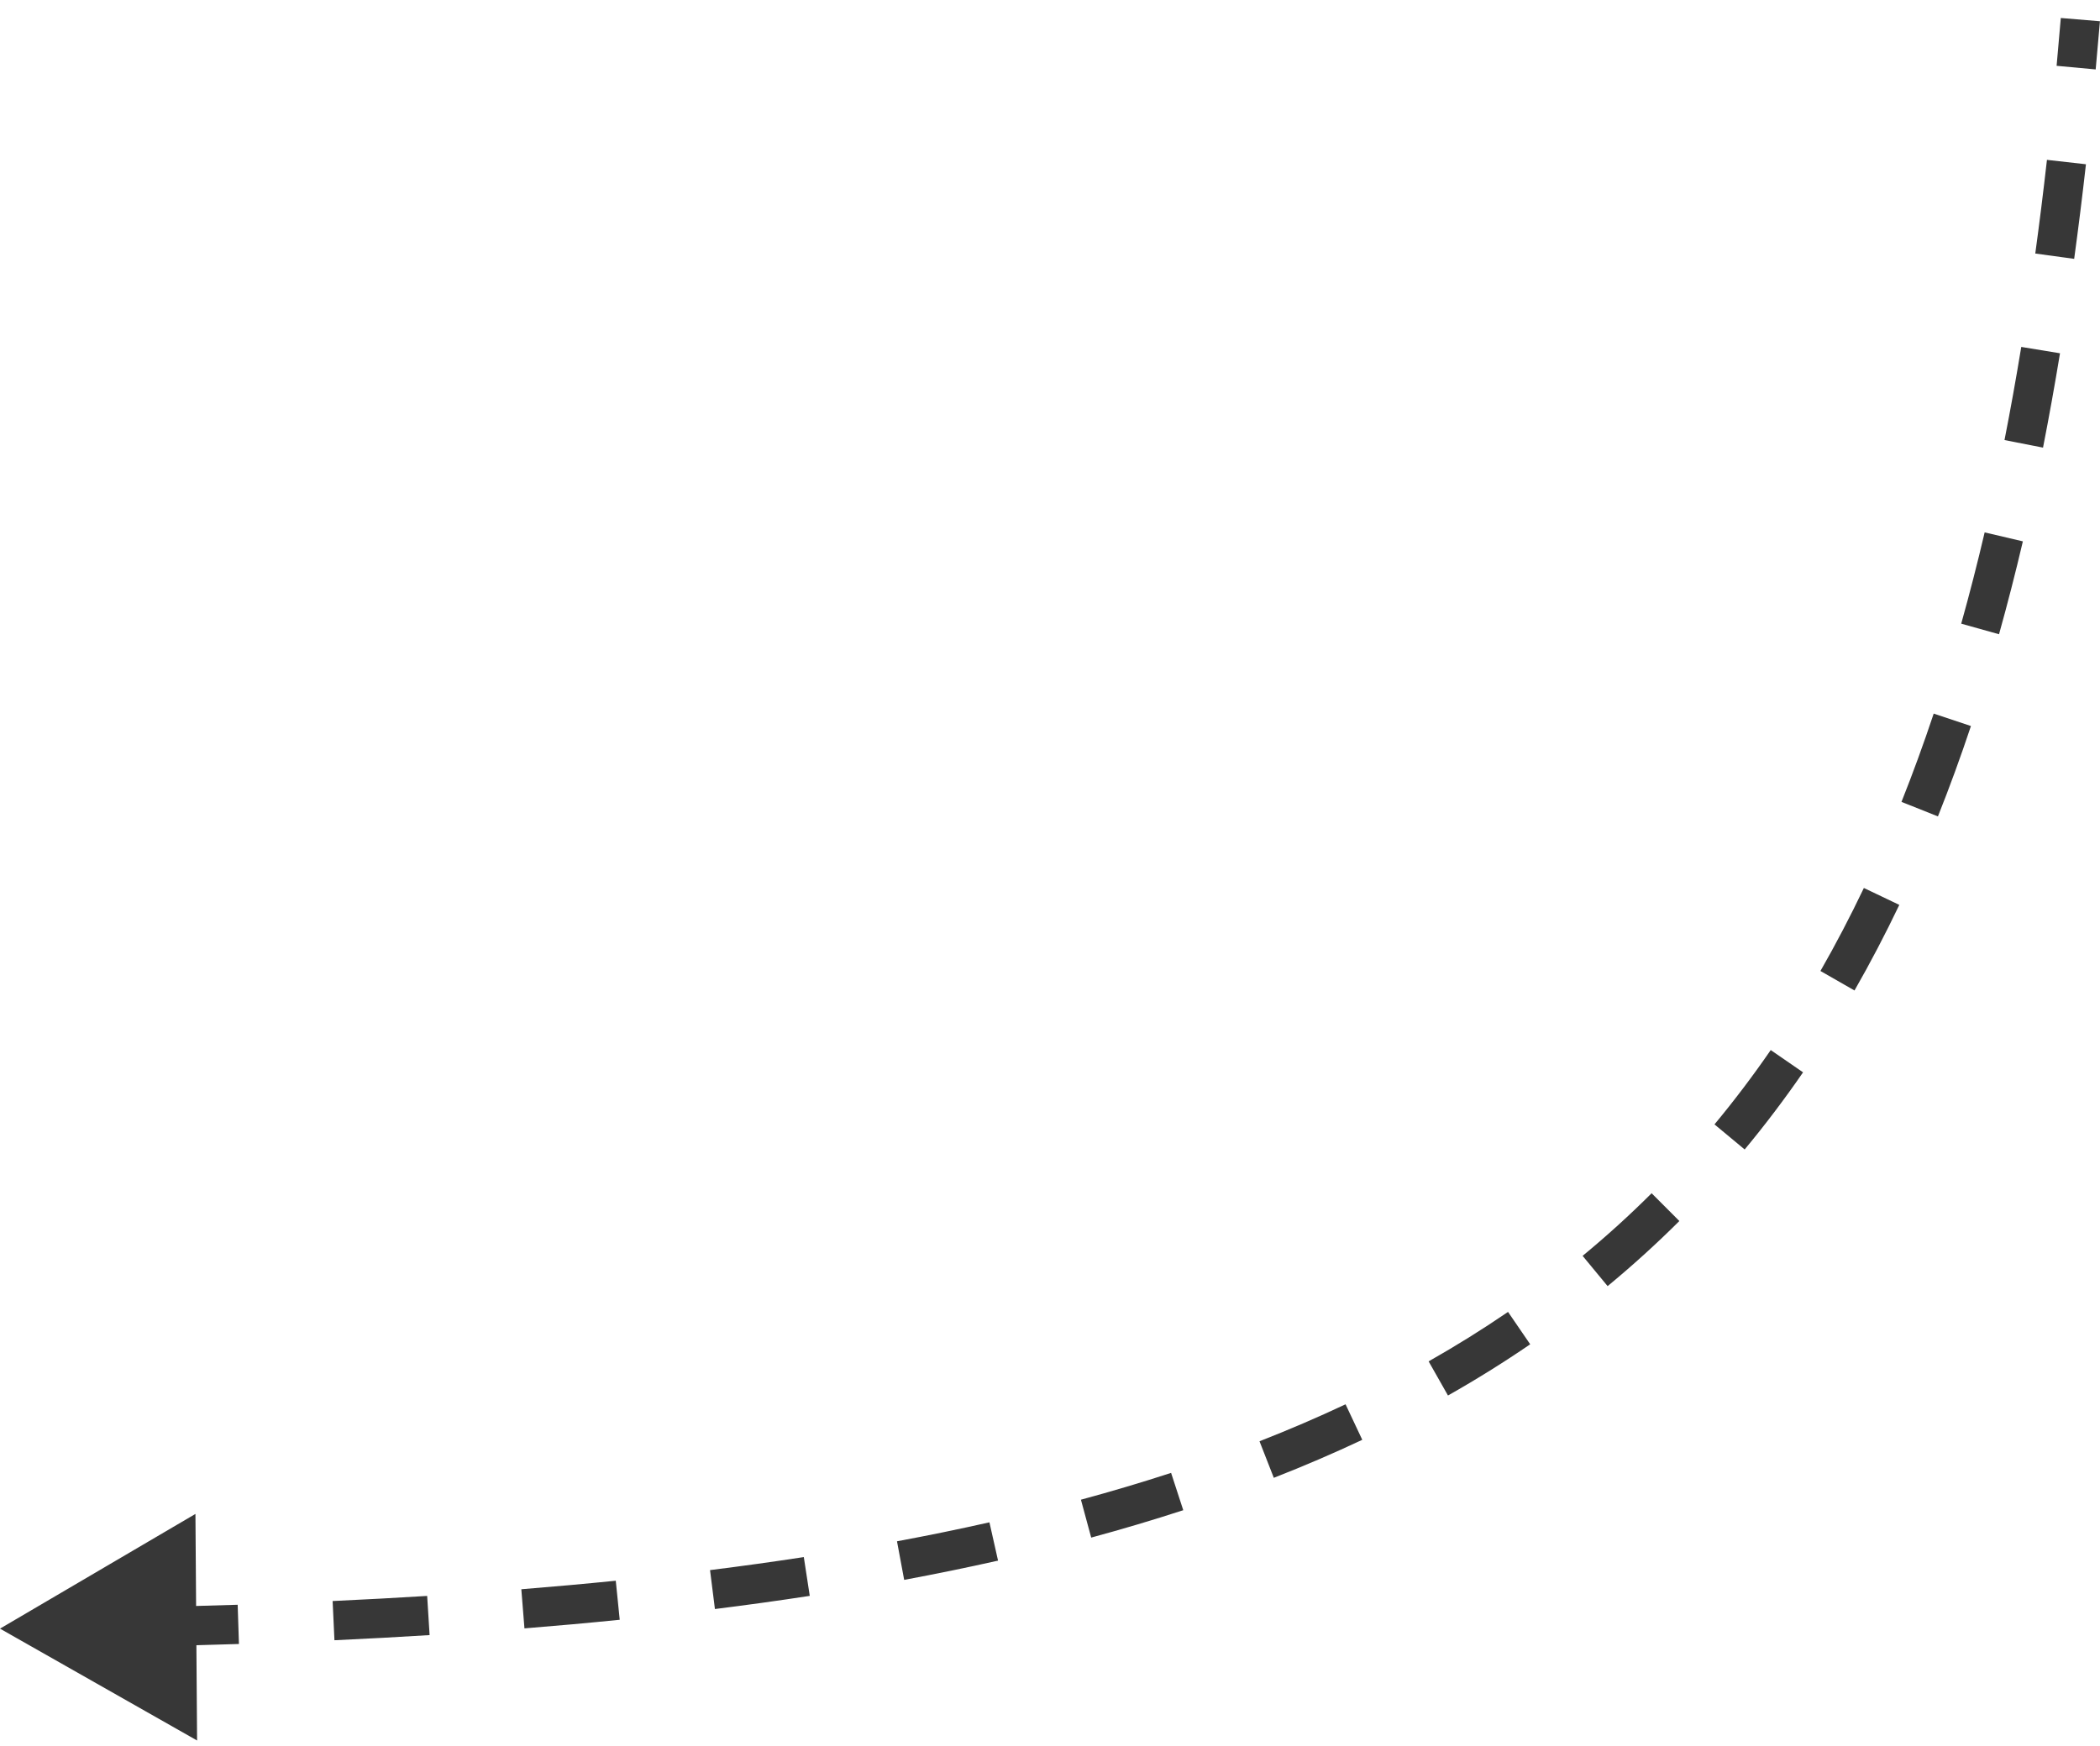 <svg xmlns="http://www.w3.org/2000/svg" width="107" height="89" viewBox="0 0 107 89" fill="none"><path d="M0 83L10.042 88.701L9.958 77.154L0 83ZM7.296 83.91C8.948 83.876 10.574 83.834 12.175 83.782L12.11 81.783C10.518 81.835 8.9 81.877 7.255 81.91L7.296 83.91ZM17.041 83.591C18.685 83.515 20.301 83.428 21.889 83.329L21.765 81.333C20.188 81.431 18.582 81.517 16.948 81.593L17.041 83.591ZM26.722 82.987C28.371 82.855 29.989 82.709 31.576 82.548L31.375 80.558C29.802 80.717 28.199 80.862 26.563 80.993L26.722 82.987ZM36.427 82.001C38.073 81.795 39.683 81.572 41.259 81.33L40.956 79.353C39.399 79.592 37.807 79.813 36.178 80.017L36.427 82.001ZM46.07 80.515C47.704 80.21 49.298 79.883 50.853 79.534L50.414 77.582C48.885 77.927 47.315 78.249 45.704 78.549L46.07 80.515ZM55.599 78.36C57.207 77.924 58.771 77.459 60.29 76.964L59.67 75.062C58.185 75.546 56.654 76.002 55.076 76.429L55.599 78.36ZM64.904 75.314C66.457 74.706 67.958 74.061 69.411 73.377L68.559 71.567C67.149 72.231 65.688 72.859 64.175 73.451L64.904 75.314ZM73.778 71.119C75.23 70.296 76.626 69.427 77.967 68.509L76.838 66.859C75.544 67.743 74.196 68.583 72.792 69.379L73.778 71.119ZM81.912 65.544C83.186 64.492 84.403 63.387 85.567 62.227L84.154 60.811C83.036 61.927 81.864 62.99 80.638 64.002L81.912 65.544ZM88.895 58.58C89.938 57.325 90.928 56.015 91.87 54.649L90.223 53.514C89.315 54.832 88.36 56.094 87.357 57.302L88.895 58.58ZM94.491 50.478C95.294 49.076 96.054 47.623 96.774 46.116L94.969 45.254C94.27 46.718 93.533 48.127 92.756 49.484L94.491 50.478ZM98.742 41.607C99.336 40.119 99.896 38.584 100.424 37.001L98.527 36.367C98.01 37.916 97.463 39.415 96.885 40.866L98.742 41.607ZM101.855 32.323C102.285 30.787 102.69 29.209 103.07 27.589L101.123 27.132C100.749 28.726 100.351 30.276 99.929 31.784L101.855 32.323ZM104.097 22.812C104.404 21.246 104.692 19.644 104.962 18.004L102.988 17.68C102.722 19.3 102.438 20.882 102.134 22.427L104.097 22.812ZM105.684 13.192C105.899 11.617 106.099 10.011 106.284 8.371L104.297 8.147C104.113 9.771 103.915 11.363 103.702 12.921L105.684 13.192ZM106.78 3.538C106.855 2.728 106.928 1.909 106.997 1.083L105.003 0.917C104.935 1.737 104.863 2.549 104.789 3.354L106.78 3.538Z" fill="#373737"></path></svg>